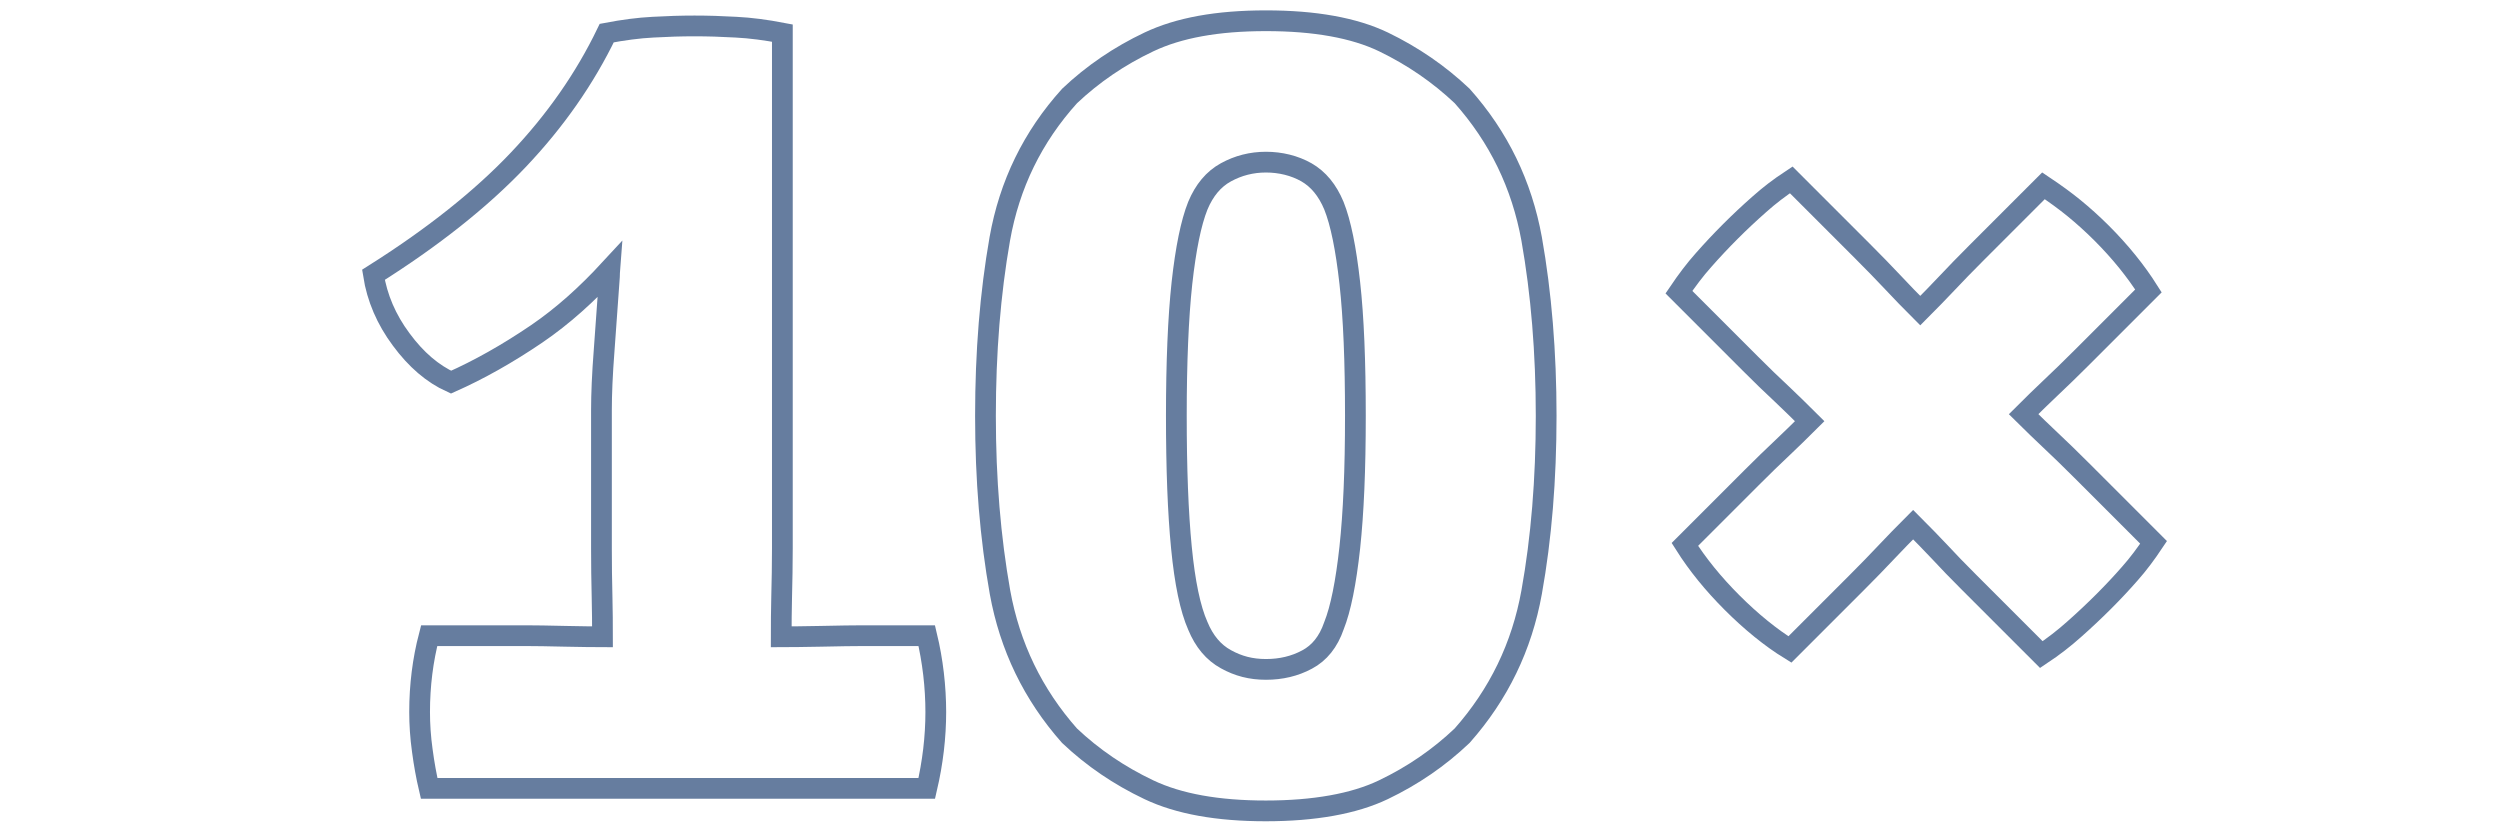 <?xml version="1.0" encoding="UTF-8"?> <svg xmlns="http://www.w3.org/2000/svg" width="241" height="80" viewBox="0 0 241 80" fill="none"><path d="M83.13 61.28C82.29 61.28 80.95 61.3 79.13 61.34C77.43 61.37 76.19 61.39 75.31 61.39C75.31 60.13 75.32 58.86 75.35 57.6C75.39 55.99 75.42 54.42 75.42 52.88V3.19C73.85 2.89 72.36 2.69 70.95 2.62C69.56 2.54 68.23 2.5 66.95 2.5C65.67 2.5 64.36 2.54 62.95 2.62C61.56 2.69 60.07 2.89 58.49 3.19C56.38 7.56 53.54 11.64 49.95 15.42C46.36 19.2 41.71 22.89 36 26.49C36.35 28.71 37.24 30.8 38.68 32.73C40.11 34.67 41.71 36.04 43.48 36.84C46.16 35.65 48.9 34.11 51.7 32.21C54.29 30.45 56.61 28.33 58.77 25.99C58.75 26.24 58.77 26.4 58.75 26.66C58.57 29.08 58.4 31.44 58.24 33.76C58.06 36.08 57.98 38.01 57.98 39.54V52.88C57.98 54.42 58 55.99 58.04 57.6C58.07 58.86 58.08 60.13 58.08 61.39C57.24 61.39 56.08 61.37 54.53 61.34C52.84 61.3 51.58 61.28 50.74 61.28H41.37C40.76 63.62 40.45 66.07 40.45 68.64C40.45 69.83 40.53 71.06 40.71 72.35C40.88 73.63 41.1 74.85 41.37 76H89.34C89.92 73.51 90.21 71.05 90.21 68.64C90.21 66.23 89.92 63.69 89.34 61.28H83.13Z" stroke="#667D9F" stroke-width="2"></path><path d="M199.933 20.062C199.084 19.369 198.094 18.648 196.991 17.912L190.564 24.34C189.475 25.429 188.506 26.426 187.636 27.352C186.866 28.165 186.017 29.042 185.112 29.947C184.179 29.014 183.302 28.109 182.496 27.246C181.619 26.313 180.636 25.302 179.547 24.213L172.674 17.34C171.557 18.075 170.531 18.86 169.584 19.708C168.636 20.543 167.71 21.413 166.819 22.303C165.928 23.194 165.03 24.149 164.217 25.075C163.397 25.994 162.619 27.027 161.848 28.165L168.721 35.038C169.81 36.127 170.814 37.103 171.762 37.98C172.617 38.793 173.522 39.67 174.456 40.603C173.558 41.501 172.674 42.357 171.861 43.128C170.934 43.997 169.93 44.973 168.848 46.055L162.421 52.483C163.637 54.406 165.157 56.28 166.975 58.097C168.792 59.914 170.708 61.477 172.547 62.608L178.974 56.181C180.063 55.092 181.032 54.095 181.902 53.169C182.672 52.355 183.521 51.479 184.426 50.574C185.345 51.493 186.201 52.377 186.95 53.169C187.785 54.074 188.746 55.064 189.828 56.145L196.786 63.103C197.932 62.34 198.985 61.527 199.954 60.657C200.93 59.794 201.885 58.896 202.804 57.977C203.723 57.058 204.536 56.188 205.321 55.29C206.113 54.399 206.863 53.395 207.605 52.285L200.647 45.327C199.565 44.245 198.575 43.283 197.677 42.442C196.878 41.699 196.001 40.837 195.075 39.925C195.973 39.026 196.857 38.171 197.67 37.4C198.596 36.53 199.601 35.555 200.682 34.473L207.11 28.045C205.894 26.122 204.388 24.262 202.599 22.473C201.679 21.554 200.781 20.755 199.933 20.062Z" stroke="#667D9F" stroke-width="2"></path><path d="M140.95 9.25C138.72 7.14 136.2 5.41 133.37 4.04C130.53 2.68 126.75 2 122.04 2C117.33 2 113.63 2.68 110.76 4.04C107.89 5.4 105.34 7.14 103.11 9.25C99.54 13.2 97.31 17.79 96.38 23.03C95.46 28.27 95 33.95 95 40.09C95 46.23 95.47 51.85 96.4 57.09C97.35 62.32 99.57 66.93 103.1 70.92C105.33 73.03 107.87 74.76 110.75 76.13C113.63 77.5 117.39 78.17 122.03 78.17C126.67 78.17 130.52 77.49 133.36 76.13C136.2 74.77 138.72 73.04 140.95 70.92C144.48 66.93 146.71 62.32 147.65 57.09C148.59 51.86 149.05 46.19 149.05 40.09C149.05 33.99 148.58 28.27 147.65 23.03C146.7 17.8 144.48 13.21 140.95 9.25ZM130.12 52.79C129.75 56.16 129.25 58.68 128.59 60.33C128.06 61.87 127.19 62.95 126 63.58C124.81 64.22 123.49 64.53 122.04 64.53C120.59 64.53 119.37 64.21 118.18 63.55C116.99 62.9 116.09 61.83 115.47 60.33C114.74 58.68 114.22 56.17 113.89 52.79C113.56 49.42 113.4 45.18 113.4 40.08C113.4 34.98 113.58 30.6 113.94 27.28C114.31 23.96 114.81 21.48 115.47 19.83C116.09 18.34 116.99 17.26 118.18 16.61C119.37 15.96 120.65 15.63 122.04 15.63C123.43 15.63 124.79 15.96 125.94 16.61C127.09 17.27 127.97 18.34 128.59 19.83C129.25 21.48 129.75 23.96 130.12 27.28C130.49 30.59 130.66 34.86 130.66 40.08C130.66 45.3 130.48 49.42 130.12 52.79Z" stroke="#667D9F" stroke-width="2"></path></svg> 